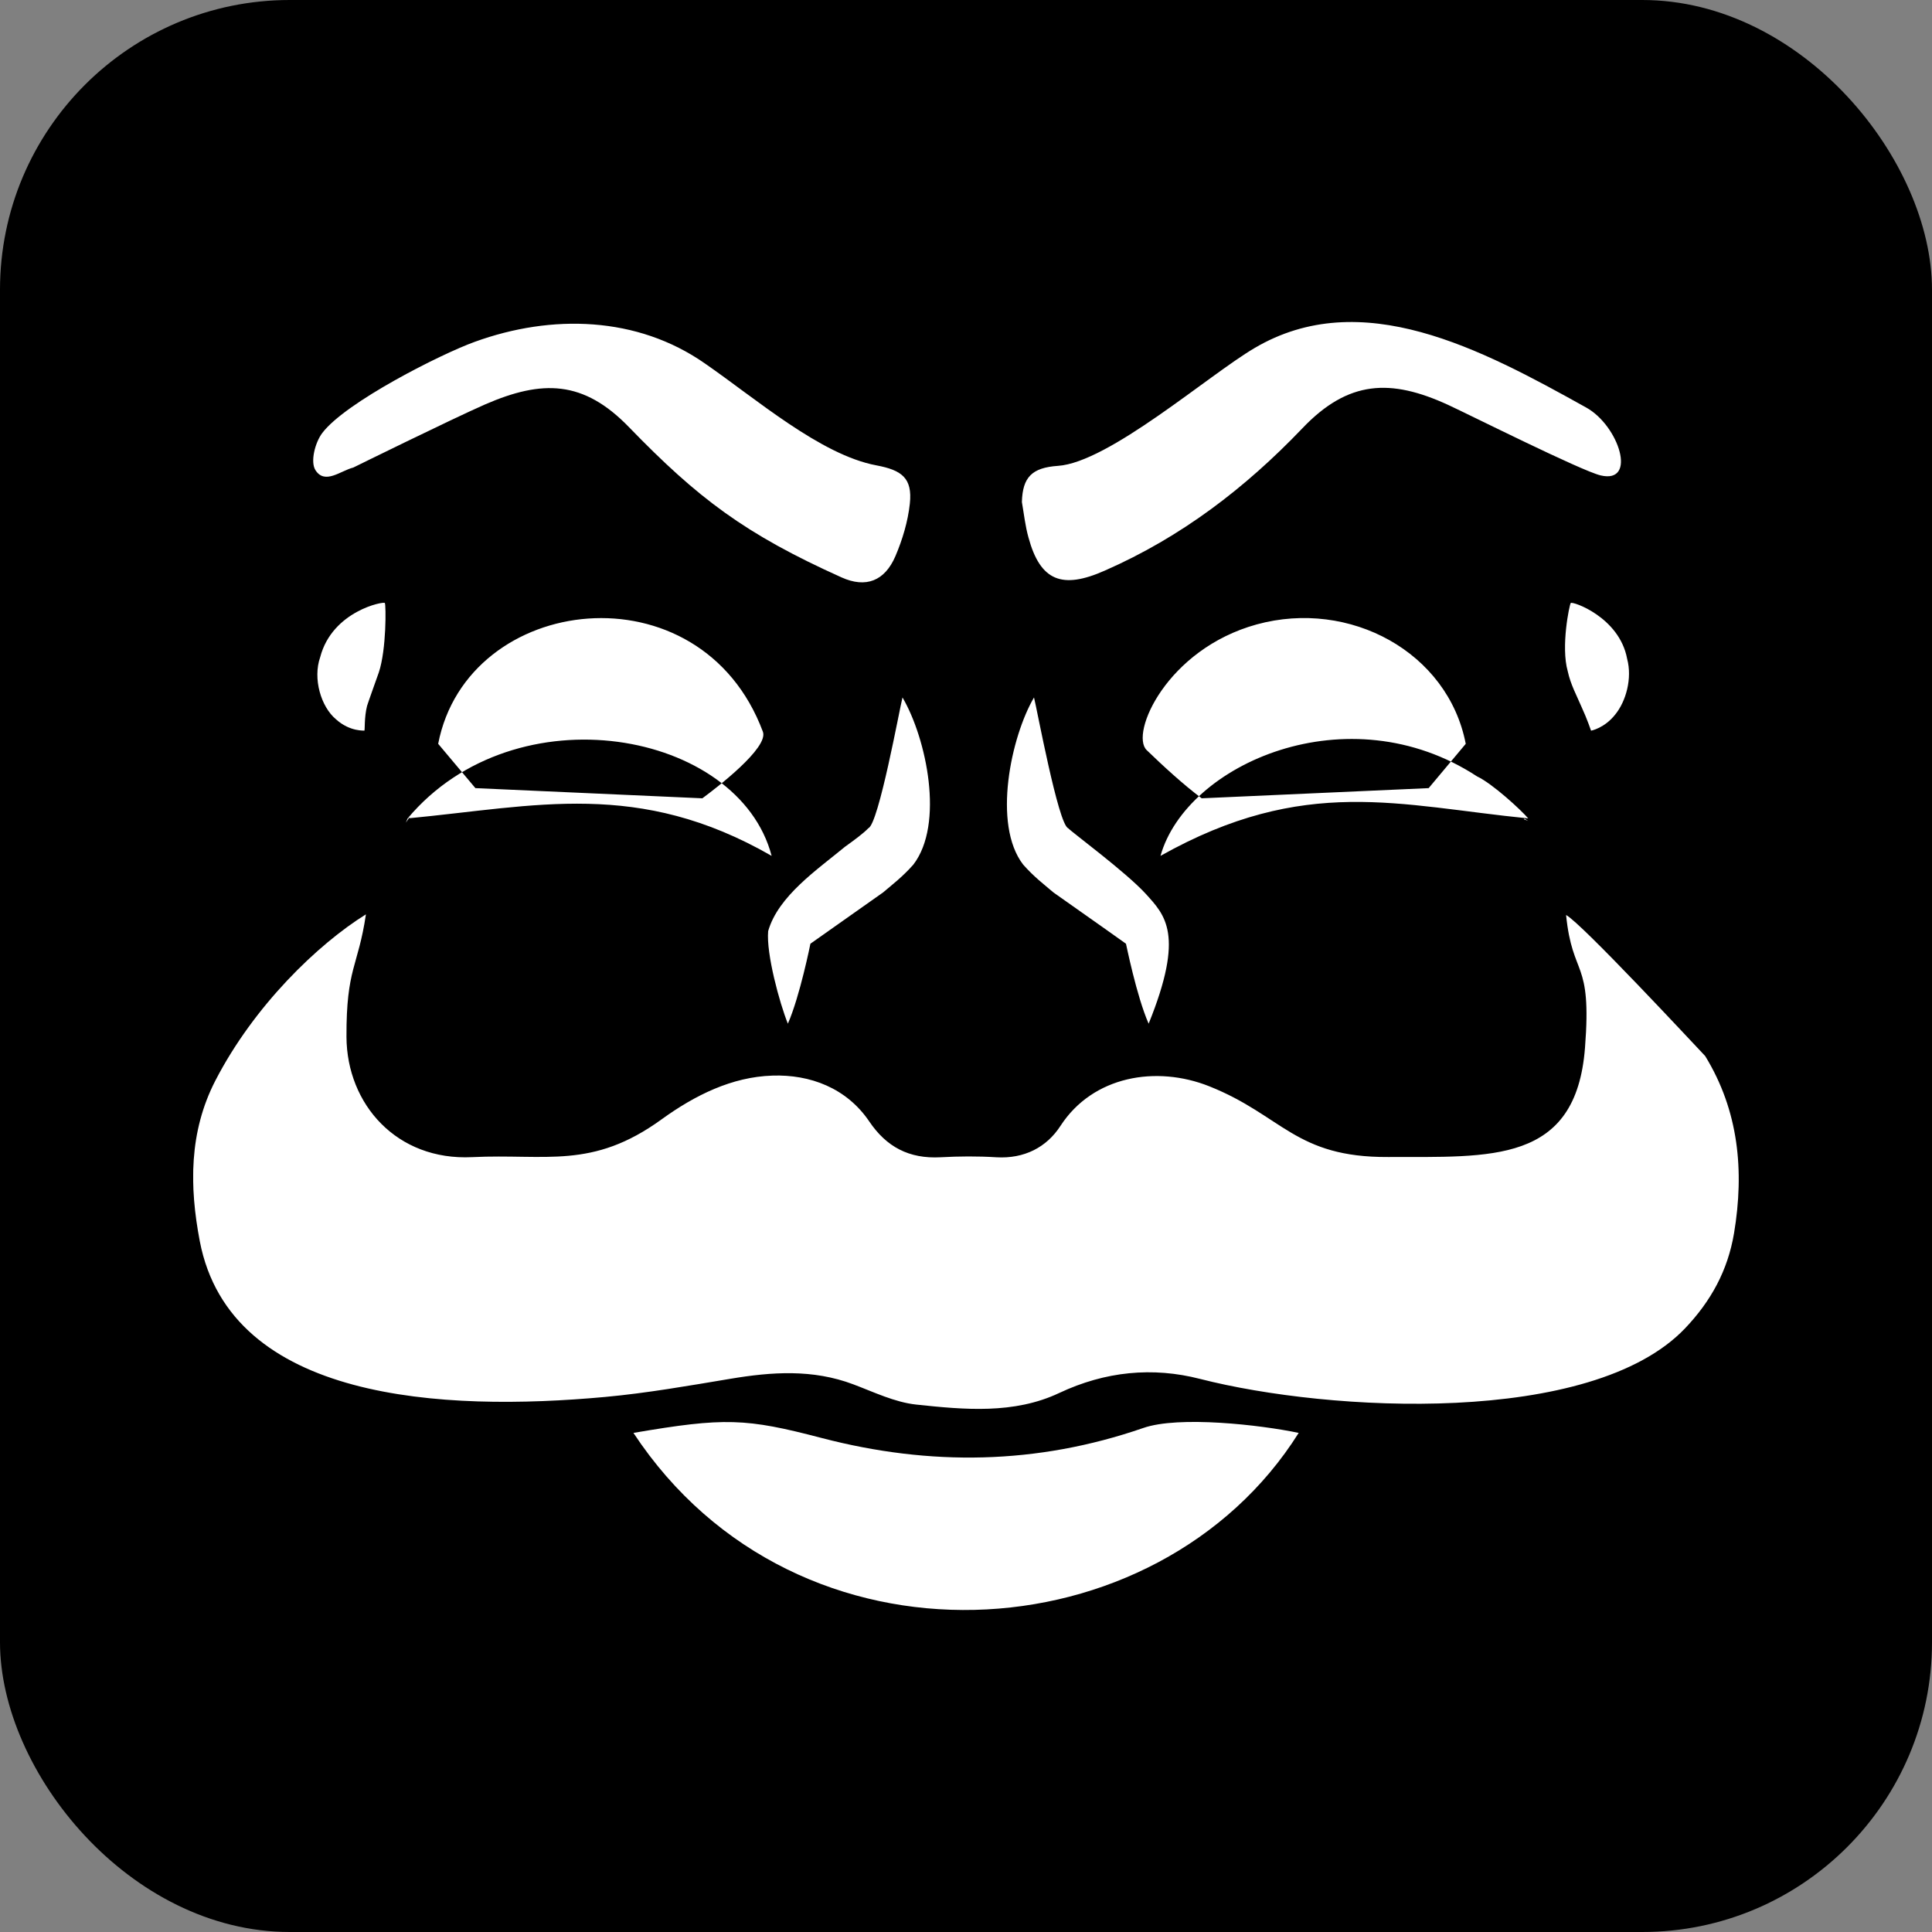 <svg xmlns="http://www.w3.org/2000/svg" version="1.1" xmlns:xlink="http://www.w3.org/1999/xlink" width="1000" height="1000"><rect width="100%" height="100%" fill="#808080" stroke="none"/><g clip-path="url(#SvgjsClipPath1164)"><rect width="1000" height="1000" fill="#000000"></rect><g transform="matrix(1,0,0,1,100,100)"><svg xmlns="http://www.w3.org/2000/svg" version="1.1" xmlns:xlink="http://www.w3.org/1999/xlink" width="800px" height="800px"><svg width="800px" height="800px" viewBox="0 -1 12 12" version="1.1" xmlns="http://www.w3.org/2000/svg" xmlns:xlink="http://www.w3.org/1999/xlink" fill="#000000">

<g id="SVGRepo_bgCarrier" stroke-width="0"></g>

<g id="SVGRepo_tracerCarrier" stroke-linecap="round" stroke-linejoin="round"></g>

<g id="SVGRepo_iconCarrier"> <title>mr_robot [#ffffff]</title> <desc>Created with Sketch.</desc> <defs> <clipPath id="SvgjsClipPath1164"><rect width="1000" height="1000" x="0" y="0" rx="150" ry="150"></rect></clipPath></defs> <g id="Page-1" stroke="none" stroke-width="1" fill="none" fill-rule="evenodd"> <g id="Dribbble-Light-Preview" transform="translate(-224, -7644)" fill="#ffffff"> <g id="icons" transform="translate(56, 160)"> <path d="M178.365,7487.854 C178.309,7487.788 178.086,7487.583 177.968,7487.528 C176.968,7486.874 175.711,7487.43 175.51,7488.145 C176.63,7487.516 177.365,7487.755 178.365,7487.854 L178.365,7487.854 Z M169.665,7487.854 C170.665,7487.759 171.455,7487.55 172.491,7488.145 C172.236,7487.172 170.504,7486.854 169.665,7487.854 L169.665,7487.854 Z M173.242,7487.93 C173.205,7487.969 173.132,7488.023 173.062,7488.073 C172.844,7488.253 172.542,7488.457 172.464,7488.729 C172.448,7488.905 172.553,7489.289 172.617,7489.448 C172.711,7489.233 172.792,7488.827 172.792,7488.827 C172.792,7488.827 173.062,7488.636 173.356,7488.429 C173.43,7488.366 173.507,7488.308 173.591,7488.213 C173.833,7487.899 173.694,7487.235 173.507,7486.915 C173.485,7486.999 173.322,7487.897 173.242,7487.93 L173.242,7487.93 Z M168.986,7486.602 C168.927,7486.77 168.993,7486.988 169.108,7487.084 C169.219,7487.185 169.334,7487.17 169.329,7487.173 C169.334,7487.172 169.327,7487.069 169.35,7486.98 C169.351,7486.973 169.44,7486.724 169.441,7486.721 C169.501,7486.542 169.497,7486.196 169.488,7486.182 C169.484,7486.166 169.08,7486.242 168.986,7486.602 L168.986,7486.602 Z M178.695,7486.182 C178.685,7486.196 178.617,7486.52 178.672,7486.712 C178.694,7486.815 178.743,7486.903 178.781,7486.993 C178.821,7487.079 178.853,7487.173 178.853,7487.173 C178.853,7487.173 178.957,7487.154 179.041,7487.047 C179.124,7486.945 179.174,7486.767 179.133,7486.615 C179.073,7486.29 178.705,7486.165 178.695,7486.182 L178.695,7486.182 Z M174.679,7488.429 C174.974,7488.636 175.242,7488.827 175.242,7488.827 C175.243,7488.827 175.323,7489.231 175.418,7489.448 C175.7,7488.752 175.545,7488.605 175.395,7488.439 C175.239,7488.269 174.826,7487.965 174.793,7487.93 C174.716,7487.899 174.55,7486.999 174.528,7486.915 C174.35,7487.219 174.203,7487.901 174.444,7488.213 C174.528,7488.308 174.605,7488.366 174.679,7488.429 L174.679,7488.429 Z M169.67,7487.859 C169.675,7487.855 169.679,7487.851 169.684,7487.847 C169.678,7487.85 169.671,7487.852 169.665,7487.854 L169.67,7487.859 Z M171.953,7487.698 C172.06,7487.619 172.47,7487.306 172.423,7487.181 C171.939,7485.886 170.129,7486.102 169.902,7487.275 L170.191,7487.619 L171.953,7487.698 Z M177.592,7487.619 L177.88,7487.275 C177.742,7486.563 176.979,7486.15 176.257,7486.348 C175.559,7486.54 175.271,7487.197 175.403,7487.324 C175.527,7487.444 175.691,7487.595 175.83,7487.698 L177.592,7487.619 Z M175.078,7485.93 C175.673,7485.669 176.17,7485.287 176.61,7484.827 C176.969,7484.449 177.299,7484.44 177.742,7484.643 C177.911,7484.721 178.776,7485.155 178.927,7485.191 C179.214,7485.259 179.07,7484.805 178.815,7484.664 C178,7484.21 177.07,7483.712 176.239,7484.203 C175.881,7484.414 175.108,7485.091 174.713,7485.117 C174.513,7485.131 174.439,7485.204 174.434,7485.398 C174.45,7485.49 174.46,7485.584 174.485,7485.673 C174.577,7486.012 174.747,7486.077 175.078,7485.93 L175.078,7485.93 Z M169.243,7485.13 C169.243,7485.13 170.008,7484.753 170.266,7484.64 C170.71,7484.447 171.03,7484.451 171.384,7484.817 C171.919,7485.369 172.284,7485.646 173.034,7485.983 C173.223,7486.068 173.369,7486.011 173.452,7485.818 C173.507,7485.689 173.549,7485.549 173.564,7485.41 C173.585,7485.211 173.501,7485.15 173.304,7485.113 C172.871,7485.032 172.368,7484.595 171.973,7484.322 C171.448,7483.955 170.784,7483.937 170.186,7484.154 C169.927,7484.247 169.182,7484.623 169.002,7484.862 C168.946,7484.936 168.908,7485.085 168.949,7485.15 C169.022,7485.265 169.144,7485.155 169.243,7485.13 L169.243,7485.13 Z M176.583,7492.625 C176.288,7492.563 175.653,7492.49 175.376,7492.587 C174.55,7492.872 173.722,7492.884 172.881,7492.665 C172.289,7492.51 172.127,7492.504 171.418,7492.625 C172.689,7494.553 175.492,7494.361 176.583,7492.625 L176.583,7492.625 Z M179.739,7489.699 C179.647,7489.602 178.777,7488.666 178.659,7488.604 C178.709,7489.097 178.86,7488.939 178.806,7489.633 C178.737,7490.54 178.072,7490.48 177.278,7490.483 C176.555,7490.487 176.458,7490.161 175.889,7489.934 C175.477,7489.77 174.985,7489.853 174.733,7490.242 C174.626,7490.407 174.453,7490.498 174.235,7490.485 C174.091,7490.476 173.946,7490.477 173.802,7490.485 C173.557,7490.498 173.382,7490.404 173.249,7490.207 C173.073,7489.947 172.789,7489.841 172.497,7489.851 C172.182,7489.861 171.896,7490.003 171.636,7490.191 C171.097,7490.582 170.739,7490.456 170.166,7490.484 C169.581,7490.513 169.193,7490.074 169.19,7489.551 C169.188,7489.012 169.28,7489.011 169.341,7488.599 C168.969,7488.83 168.472,7489.308 168.172,7489.89 C167.967,7490.288 167.97,7490.711 168.051,7491.136 C168.29,7492.381 169.941,7492.461 171.197,7492.346 C171.523,7492.316 171.846,7492.259 172.17,7492.205 C172.492,7492.151 172.81,7492.129 173.125,7492.248 C173.285,7492.308 173.446,7492.387 173.613,7492.405 C173.987,7492.445 174.373,7492.481 174.724,7492.315 C175.081,7492.147 175.449,7492.111 175.818,7492.206 C176.822,7492.463 178.856,7492.574 179.582,7491.814 C179.784,7491.602 179.914,7491.365 179.963,7491.075 C180.044,7490.589 179.999,7490.123 179.739,7489.699 L179.739,7489.699 Z M169.665,7487.854 C169.66,7487.865 169.656,7487.876 169.651,7487.887 C169.657,7487.878 169.663,7487.869 169.67,7487.859 L169.665,7487.854 Z M178.336,7487.856 C178.346,7487.862 178.355,7487.868 178.365,7487.874 C178.354,7487.869 178.342,7487.865 178.331,7487.861 L178.336,7487.856 Z" id="mr_robot-[#ffffff]"> </path> </g> </g> </g> </g>

</svg></svg></g></g></svg>